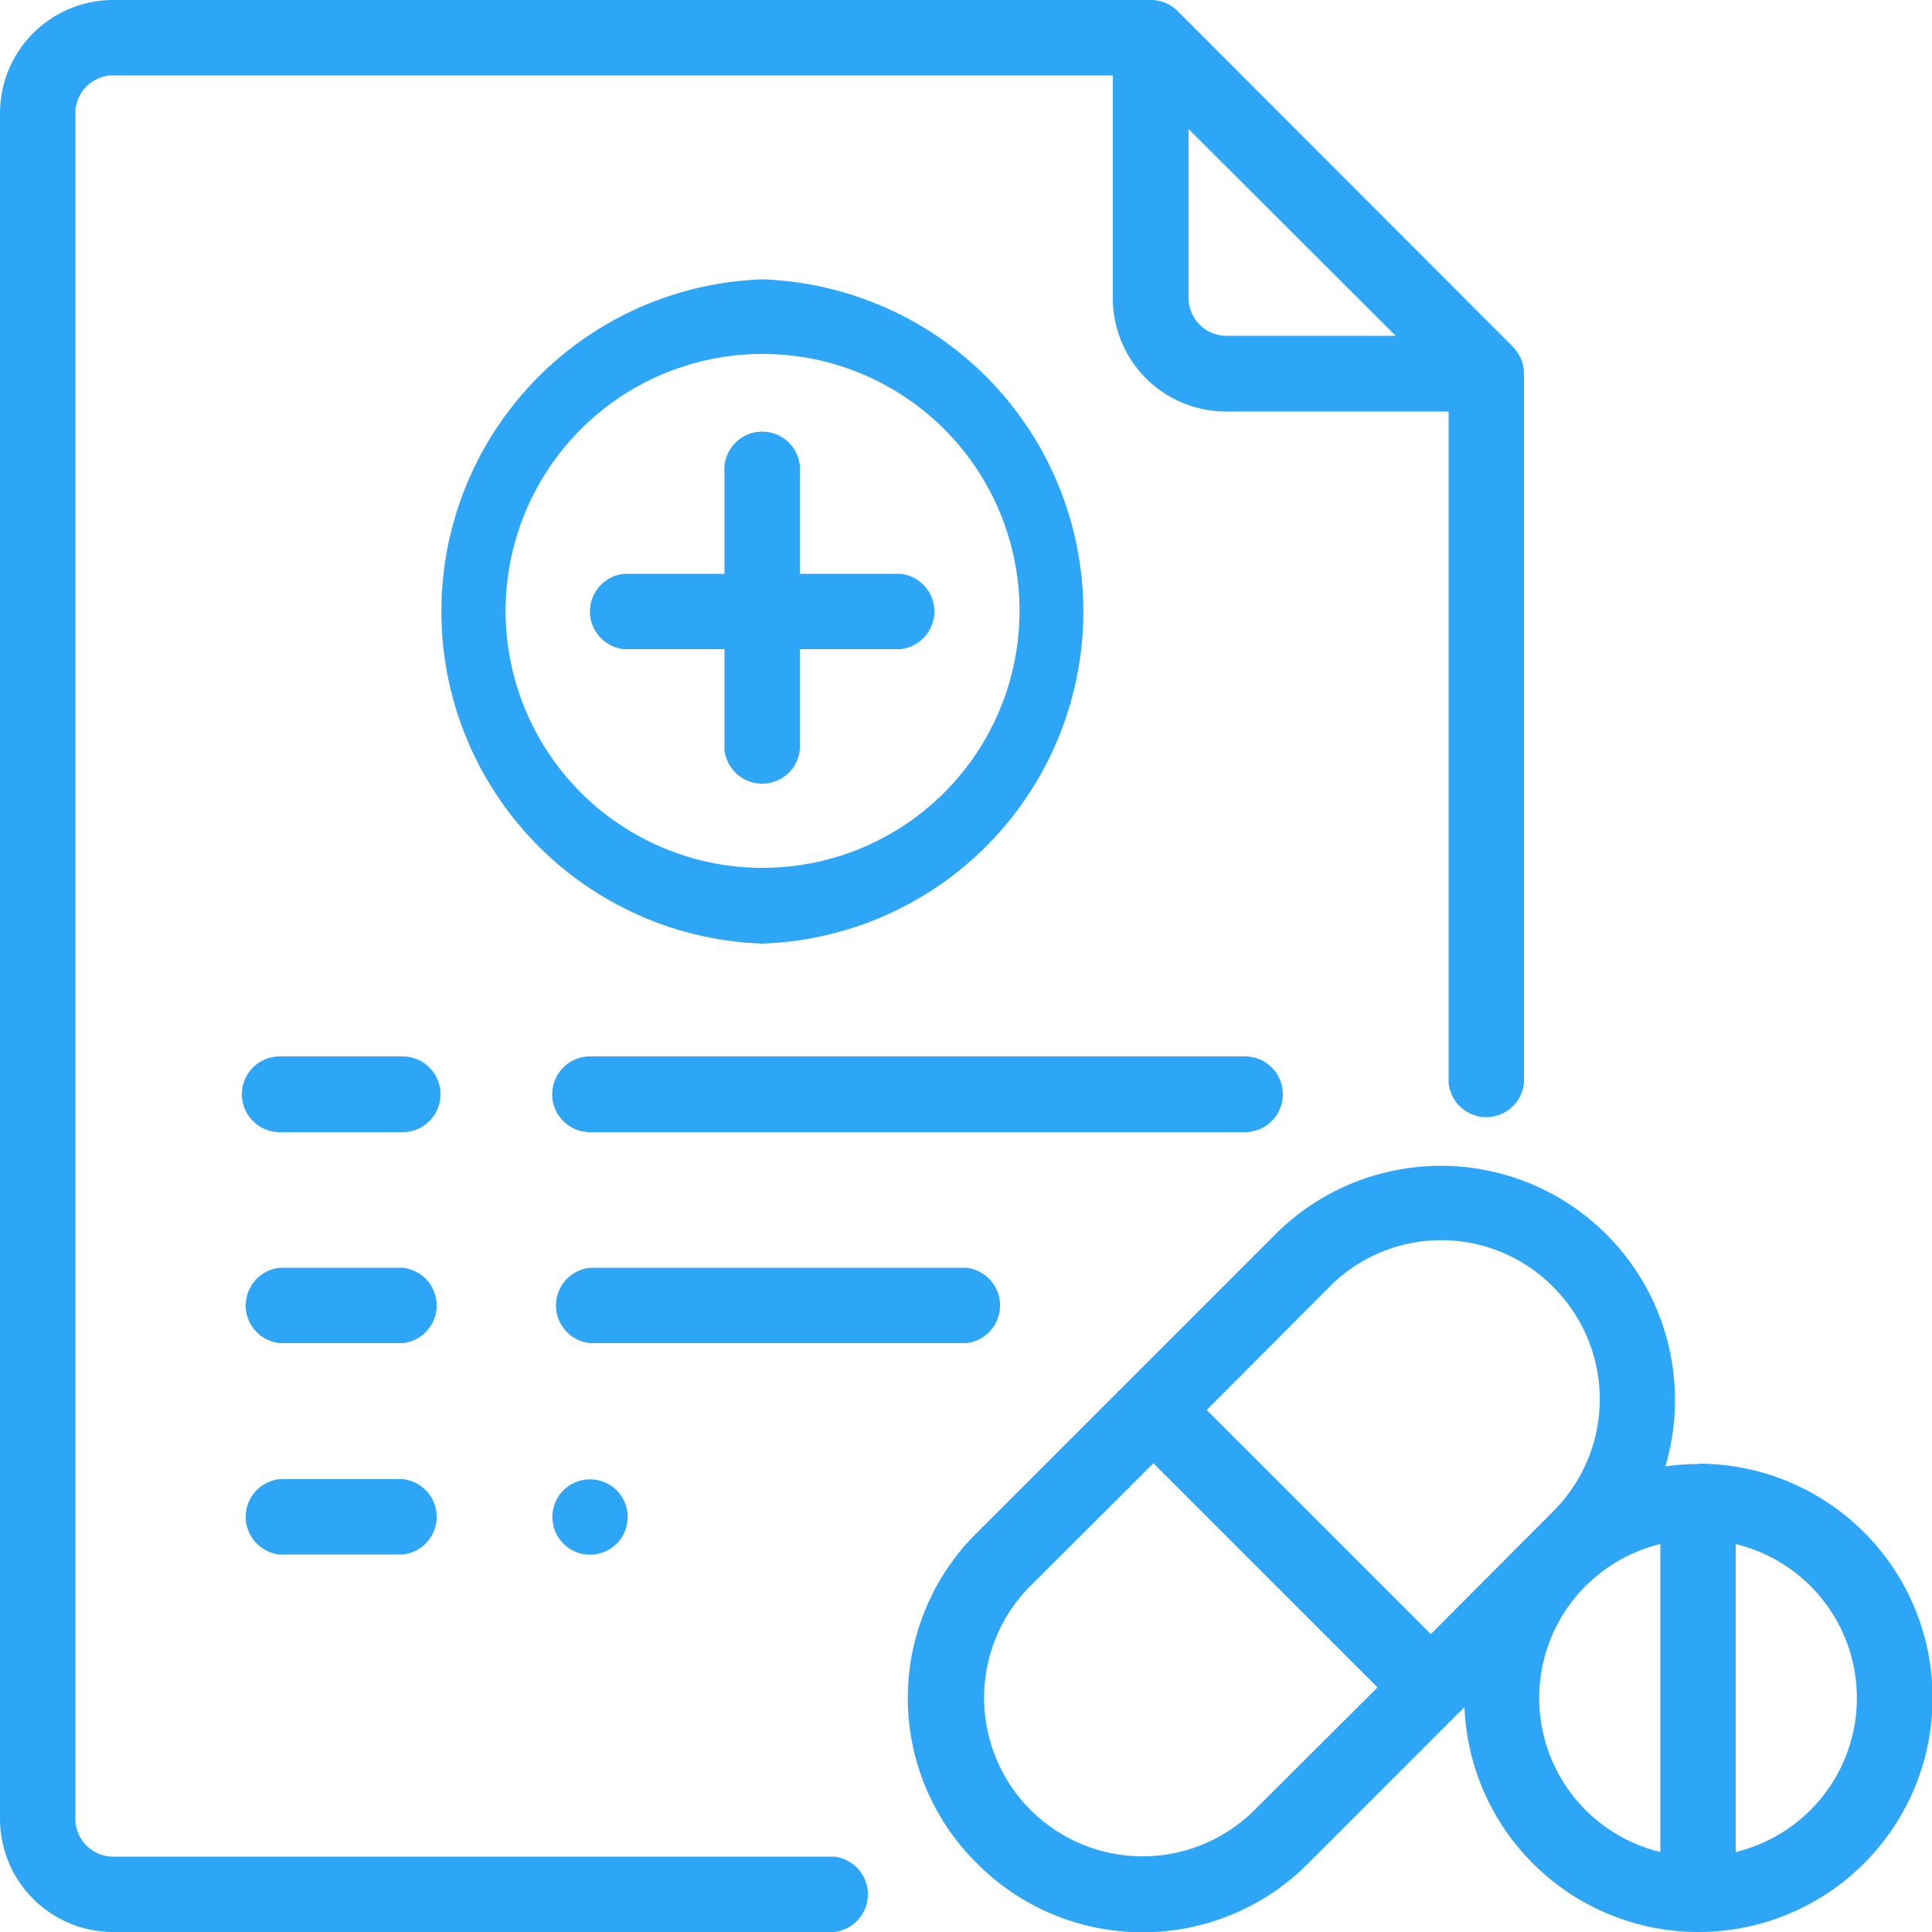 <svg xmlns="http://www.w3.org/2000/svg" width="50" height="50" fill="none"><g fill="#2EA6F7" clip-path="url(#clip0)"><path d="M23.3 14.85h-2.6v-2.6a.98.98 0 10-1.95 0v2.6h-2.6a.98.98 0 000 1.95h2.6v2.6a.98.98 0 001.95 0v-2.6h2.6a.98.98 0 000-1.95z"/><path d="M19.73 7.23a8.6 8.6 0 000 17.19 8.6 8.6 0 000-17.19zm0 15.23a6.65 6.65 0 11.01-13.3 6.65 6.65 0 01-.01 13.3z"/><path d="M39.16 8.98L30.47.28a.98.98 0 00-.69-.28H2.93A2.93 2.93 0 000 2.93v44.14A2.93 2.93 0 002.93 50h18.65a.98.98 0 000-1.95H2.93a.98.98 0 01-.98-.98V2.93c0-.54.44-.98.98-.98H28.8v5.77a2.93 2.93 0 002.93 2.93h5.76v17.38a.98.98 0 001.95 0V9.67c0-.26-.1-.5-.29-.7zm-7.42-.29a.98.98 0 01-.98-.97V3.34l5.36 5.35h-4.38z"/><path d="M32.22 27.34H15.27a.98.98 0 000 1.96h16.95a.98.98 0 000-1.96zM10.4 27.34H7.24a.98.98 0 000 1.96h3.18a.98.98 0 000-1.96zM25 32.81h-9.73a.98.98 0 000 1.95H25a.98.98 0 000-1.95zM10.4 32.81H7.24a.98.98 0 000 1.95h3.18a.98.98 0 000-1.95zM15.96 38.57a.98.98 0 00-1.38 0 .98.98 0 000 1.38.98.98 0 001.38 0 .98.98 0 000-1.38zM10.4 38.28H7.24a.98.98 0 000 1.95h3.18a.98.98 0 000-1.95zM43.95 37.89c-.3 0-.57.02-.85.06a6.06 6.06 0 00-10.08-6.02l-7.73 7.73a6.01 6.01 0 000 8.57 6.04 6.04 0 008.56 0l4.05-4.05a6.06 6.06 0 106.05-6.3zm-11.48 8.95a4.1 4.1 0 01-5.8-5.8l3.18-3.17 5.8 5.8-3.18 3.17zm4.56-4.55l-5.8-5.8 3.17-3.18a4.07 4.07 0 015.8 0 4.1 4.1 0 010 5.8l-3.17 3.18zm5.94 5.64a4.1 4.1 0 010-7.97v7.97zm1.95 0v-7.97a4.1 4.1 0 010 7.97z"/></g><defs><clipPath id="clip0"><path fill="#fff" d="M0 0h50v50H0z"/></clipPath></defs></svg>